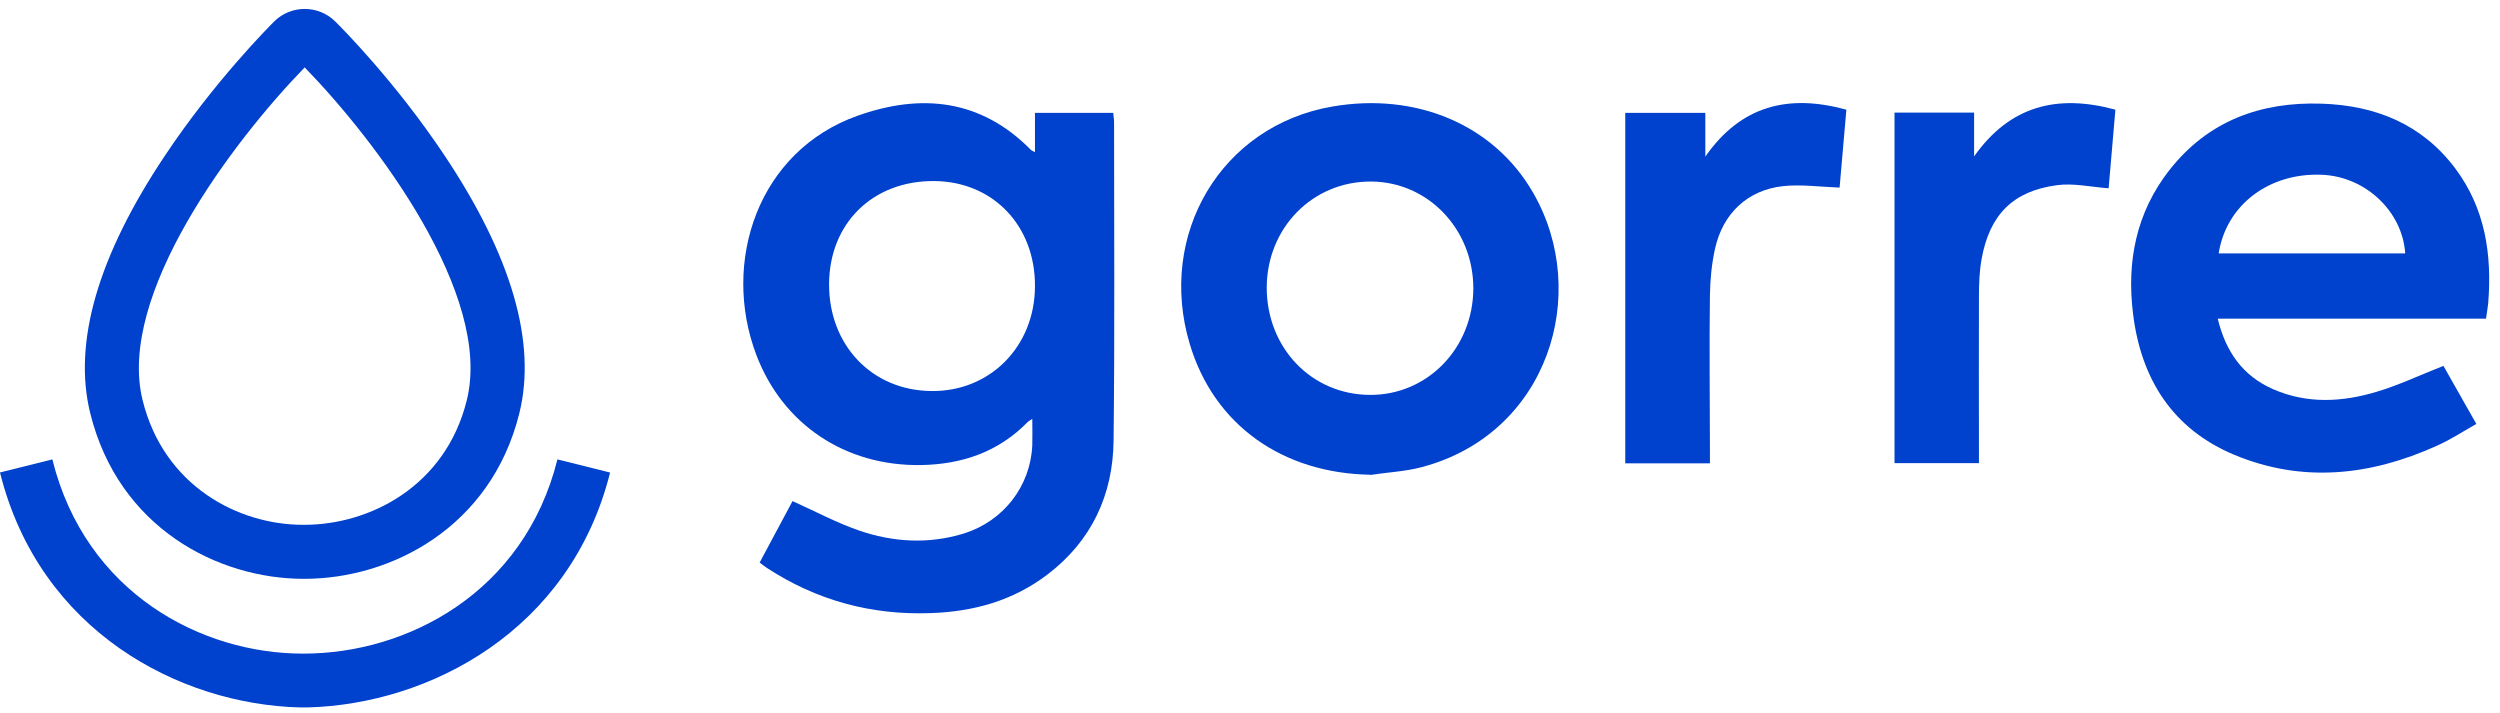 <?xml version="1.0" encoding="UTF-8"?>
<svg xmlns="http://www.w3.org/2000/svg" width="207" height="59" viewBox="0 0 207 59" fill="none">
  <path d="M25.152 47.927H25.198C32.365 47.927 40.646 43.686 42.998 34.23C44.453 28.379 42.364 21.198 36.807 12.871C32.752 6.788 28.263 2.269 27.752 1.774C26.359 0.396 24.099 0.396 22.706 1.774C22.211 2.269 17.707 6.804 13.667 12.871C8.095 21.198 6.021 28.395 7.476 34.23C9.829 43.702 18.032 47.927 25.152 47.927ZM25.229 5.581C31.157 11.679 40.816 24.433 38.649 33.146C36.885 40.266 30.616 43.454 25.198 43.454H25.09C19.75 43.454 13.574 40.266 11.81 33.146C9.643 24.433 19.301 11.679 25.229 5.581Z" fill="#0041CD"></path>
  <path d="M50.49 39.12L46.156 38.037C43.385 49.134 33.634 54.118 25.168 54.118H25.044C16.732 54.118 7.089 49.15 4.334 38.037L0 39.12C3.266 52.261 14.844 58.312 24.811 58.575C24.935 58.575 25.059 58.575 25.168 58.575C25.276 58.575 25.4 58.575 25.508 58.575C35.538 58.297 47.239 52.245 50.521 39.105L50.49 39.12Z" fill="#0041CD"></path>
  <path d="M85.695 12.588V9.343H92.185C92.185 9.603 92.245 9.843 92.245 10.084C92.245 18.877 92.305 27.65 92.205 36.443C92.165 40.97 90.382 44.796 86.716 47.58C83.872 49.743 80.606 50.645 77.061 50.765C72.113 50.945 67.586 49.703 63.46 46.999C63.279 46.879 63.119 46.739 62.899 46.579C63.84 44.836 64.762 43.113 65.623 41.491C67.486 42.332 69.249 43.274 71.092 43.915C73.936 44.896 76.861 45.076 79.805 44.175C83.07 43.154 85.334 40.269 85.474 36.844C85.494 36.163 85.474 35.502 85.474 34.681C85.274 34.821 85.174 34.861 85.094 34.941C82.67 37.425 79.665 38.446 76.26 38.507C70.03 38.607 64.822 35.181 62.618 29.373C59.714 21.681 62.759 12.507 71.011 9.583C76.3 7.7 81.248 8.221 85.374 12.427C85.414 12.467 85.474 12.487 85.674 12.588H85.695ZM68.648 23.524C68.628 28.572 72.193 32.337 77.121 32.377C81.969 32.437 85.674 28.692 85.695 23.724C85.734 18.697 82.229 15.031 77.361 14.991C72.273 14.951 68.668 18.476 68.648 23.524Z" fill="#0041CD"></path>
  <path d="M205.843 26.388C202.117 26.388 198.451 26.388 194.786 26.388C191.12 26.388 187.434 26.388 183.628 26.388C184.289 29.113 185.691 31.116 188.195 32.217C191.02 33.459 193.924 33.299 196.789 32.438C198.612 31.897 200.374 31.055 202.317 30.294C203.119 31.696 204.02 33.319 205.042 35.102C203.94 35.722 202.878 36.423 201.737 36.924C196.268 39.388 190.659 40.009 185.01 37.665C179.882 35.522 177.278 31.376 176.617 25.988C176.076 21.661 176.878 17.595 179.622 14.09C182.807 10.024 187.154 8.421 192.202 8.582C196.669 8.722 200.535 10.264 203.299 13.95C205.783 17.275 206.344 21.08 206.023 25.107C205.983 25.467 205.923 25.848 205.843 26.368V26.388ZM183.708 20.98H199.153C198.912 17.475 195.847 14.611 192.242 14.47C187.875 14.29 184.329 16.974 183.708 20.98Z" fill="#0041CD"></path>
  <path d="M113.458 39.308C106.247 39.188 100.538 35.242 98.515 28.492C95.791 19.418 101.119 10.404 110.313 8.822C117.264 7.62 123.694 10.324 126.939 15.953C131.767 24.305 128.181 35.943 117.685 38.687C116.323 39.047 114.86 39.108 113.458 39.328V39.308ZM104.885 23.805C104.885 28.792 108.571 32.658 113.398 32.698C118.186 32.738 121.972 28.832 121.992 23.885C121.992 18.977 118.246 15.051 113.518 15.031C108.691 15.011 104.905 18.857 104.885 23.805Z" fill="#0041CD"></path>
  <path d="M141.562 38.366H134.571V9.343H141.201V12.968C144.146 8.742 148.072 7.76 152.88 9.082C152.679 11.326 152.499 13.529 152.319 15.532C150.676 15.472 149.134 15.252 147.632 15.412C144.707 15.732 142.644 17.675 142.003 20.6C141.722 21.862 141.602 23.184 141.582 24.465C141.522 28.732 141.582 32.998 141.582 37.265C141.582 37.605 141.582 37.946 141.582 38.366H141.562Z" fill="#0041CD"></path>
  <path d="M163.817 38.346H156.866V9.323H163.456V12.948C166.401 8.782 170.307 7.76 175.155 9.082C174.954 11.326 174.774 13.529 174.594 15.592C173.071 15.472 171.669 15.152 170.327 15.332C166.681 15.812 164.738 17.775 164.077 21.441C163.897 22.442 163.857 23.484 163.857 24.506C163.837 28.772 163.857 33.038 163.857 37.305V38.366L163.817 38.346Z" fill="#0041CD"></path>
</svg>
